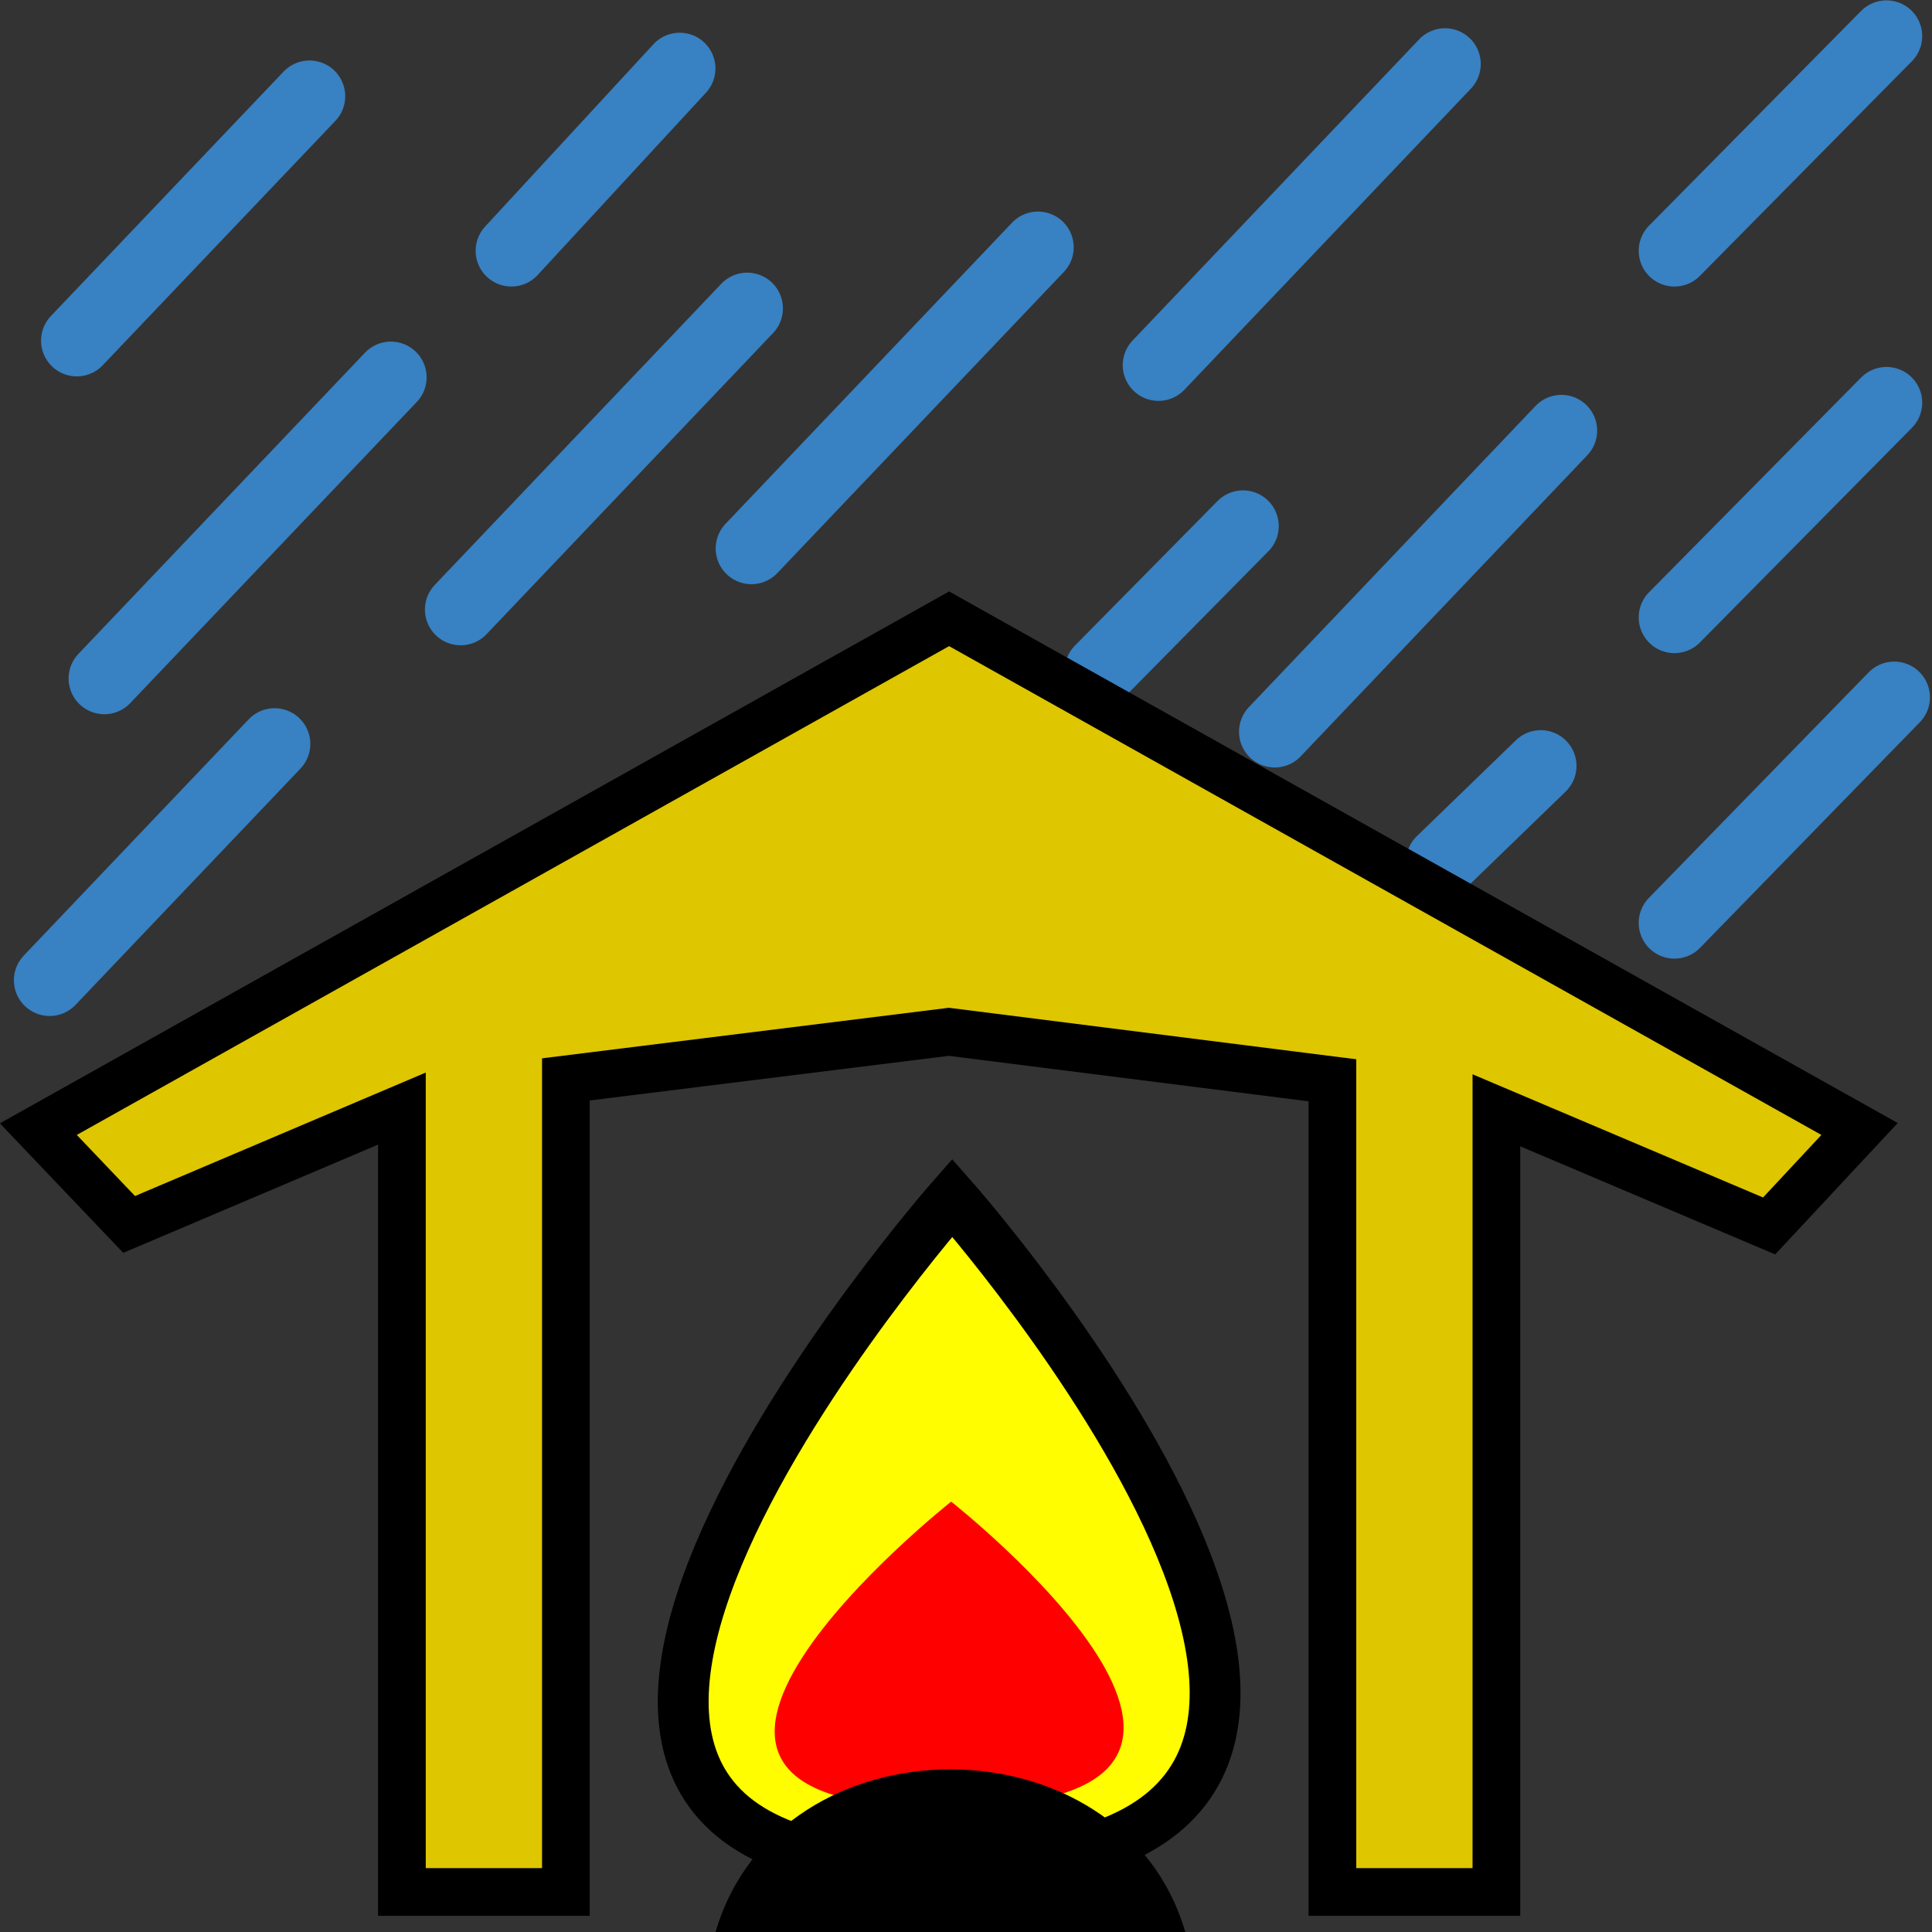 <?xml version="1.0" encoding="UTF-8" standalone="no"?>
<!-- Created with Inkscape (http://www.inkscape.org/) -->

<svg
   xmlns:dc="http://purl.org/dc/elements/1.1/"
   xmlns:cc="http://creativecommons.org/ns#"
   xmlns:rdf="http://www.w3.org/1999/02/22-rdf-syntax-ns#"
   xmlns:svg="http://www.w3.org/2000/svg"
   xmlns="http://www.w3.org/2000/svg"
   xmlns:sodipodi="http://sodipodi.sourceforge.net/DTD/sodipodi-0.dtd"
   xmlns:inkscape="http://www.inkscape.org/namespaces/inkscape"
   width="16"
   height="16"
   id="svg2160"
   sodipodi:version="0.32"
   inkscape:version="0.91 r13725"
   version="1.0"
   sodipodi:docname="shelter2.svg"
   inkscape:output_extension="org.inkscape.output.svg.inkscape"
   inkscape:export-filename="/home/ms/OSM-Icon-Schutzhütte.png"
   inkscape:export-xdpi="180"
   inkscape:export-ydpi="180">
  <rect width="100%" height="100%" fill="#333333" stroke="none"/>
  <defs
     id="defs2162" />
  <sodipodi:namedview
     id="base"
     pagecolor="#ffffff"
     bordercolor="#666666"
     borderopacity="1.0"
     inkscape:pageopacity="0.0"
     inkscape:pageshadow="2"
     inkscape:zoom="16"
     inkscape:cx="11.278492"
     inkscape:cy="7.4707741"
     inkscape:current-layer="layer5"
     showgrid="true"
     inkscape:grid-bbox="true"
     inkscape:document-units="px"
     width="12px"
     height="12px"
     units="px"
     inkscape:window-width="1018"
     inkscape:window-height="712"
     inkscape:window-x="177"
     inkscape:window-y="168"
     fit-margin-top="0"
     fit-margin-left="0"
     fit-margin-right="0"
     fit-margin-bottom="0"
     inkscape:window-maximized="0"
     showguides="true"
     inkscape:guide-bbox="true">
    <inkscape:grid
       id="GridFromPre046Settings"
       type="xygrid"
       originx="7.92"
       originy="7.807"
       spacingx="0.25px"
       spacingy="0.25px"
       color="#3f3fff"
       empcolor="#3f3fff"
       opacity="0.15"
       empopacity="0.38"
       empspacing="4" />
    <sodipodi:guide
       position="21.611,-5.627"
       orientation="0,1"
       id="guide4162" />
  </sodipodi:namedview>
  <g
     inkscape:groupmode="layer"
     id="layer3"
     inkscape:label="Layout"
     style="display:none"
     transform="translate(1.92,2.193)">
    <rect
       style="display:inline;fill:none;stroke:#000000;stroke-width:0.1;stroke-miterlimit:4;stroke-dasharray:none;stroke-opacity:1"
       id="rect4134"
       width="10"
       height="10"
       x="1"
       y="1" />
    <rect
       style="display:inline;fill:none;stroke:#000000;stroke-width:0.1;stroke-miterlimit:4;stroke-dasharray:none;stroke-opacity:1"
       id="rect4136"
       width="8"
       height="8"
       x="2"
       y="2" />
  </g>
  <g
     inkscape:groupmode="layer"
     id="layer5"
     inkscape:label="Rain"
     style="display:inline"
     transform="translate(1.92,2.193)">
    <path
       style="fill:none;fill-rule:evenodd;stroke:#3881c2;stroke-width:0.592;stroke-linecap:round;stroke-linejoin:miter;stroke-miterlimit:4;stroke-dasharray:none;stroke-opacity:1"
       d="M 0.643,-1.396 -1.284,0.628"
       id="path12890"
       inkscape:connector-curvature="0" />
    <path
       style="display:inline;fill:none;fill-rule:evenodd;stroke:#3881c2;stroke-width:0.592;stroke-linecap:round;stroke-linejoin:miter;stroke-miterlimit:4;stroke-dasharray:none;stroke-opacity:1"
       d="M 1.317,0.932 -1.056,3.426"
       id="path15803"
       sodipodi:nodetypes="cc"
       inkscape:connector-curvature="0" />
    <path
       style="display:inline;fill:none;fill-rule:evenodd;stroke:#3881c2;stroke-width:0.592;stroke-linecap:round;stroke-linejoin:miter;stroke-miterlimit:4;stroke-dasharray:none;stroke-opacity:1"
       d="M 4.268,0.361 1.895,2.855"
       id="path15805"
       sodipodi:nodetypes="cc"
       inkscape:connector-curvature="0" />
    <path
       style="display:inline;fill:none;fill-rule:evenodd;stroke:#3881c2;stroke-width:0.592;stroke-linecap:round;stroke-linejoin:miter;stroke-miterlimit:4;stroke-dasharray:none;stroke-opacity:1"
       d="M 0.354,3.968 -1.509,5.925"
       id="path15807"
       sodipodi:nodetypes="cc"
       inkscape:connector-curvature="0" />
    <path
       style="display:inline;fill:none;fill-rule:evenodd;stroke:#3881c2;stroke-width:0.592;stroke-linecap:round;stroke-linejoin:miter;stroke-miterlimit:4;stroke-dasharray:none;stroke-opacity:1"
       d="M 6.676,-0.145 4.303,2.349"
       id="path15809"
       sodipodi:nodetypes="cc"
       inkscape:connector-curvature="0" />
    <path
       style="display:inline;fill:none;fill-rule:evenodd;stroke:#3881c2;stroke-width:0.592;stroke-linecap:round;stroke-linejoin:miter;stroke-miterlimit:4;stroke-dasharray:none;stroke-opacity:1"
       d="M 10.047,-1.663 7.674,0.831"
       id="path15811"
       sodipodi:nodetypes="cc"
       inkscape:connector-curvature="0" />
    <path
       style="display:inline;fill:none;fill-rule:evenodd;stroke:#3881c2;stroke-width:0.592;stroke-linecap:round;stroke-linejoin:miter;stroke-miterlimit:4;stroke-dasharray:none;stroke-opacity:1"
       d="M 11.011,1.373 8.637,3.867"
       id="path15813"
       sodipodi:nodetypes="cc"
       inkscape:connector-curvature="0" />
    <path
       style="display:inline;fill:none;fill-rule:evenodd;stroke:#3881c2;stroke-width:0.592;stroke-linecap:round;stroke-linejoin:miter;stroke-miterlimit:4;stroke-dasharray:none;stroke-opacity:1"
       d="M 13.703,1.142 11.947,2.92"
       id="path15815"
       sodipodi:nodetypes="cc"
       inkscape:connector-curvature="0" />
    <path
       style="display:inline;fill:none;fill-rule:evenodd;stroke:#3881c2;stroke-width:0.592;stroke-linecap:round;stroke-linejoin:miter;stroke-miterlimit:4;stroke-dasharray:none;stroke-opacity:1"
       d="m 13.703,-1.894 -1.756,1.778"
       id="path15817"
       sodipodi:nodetypes="cc"
       inkscape:connector-curvature="0" />
    <path
       style="display:inline;fill:none;fill-rule:evenodd;stroke:#3881c2;stroke-width:0.592;stroke-linecap:round;stroke-linejoin:miter;stroke-miterlimit:4;stroke-dasharray:none;stroke-opacity:1"
       d="M 13.767,3.582 11.947,5.45"
       id="path15819"
       sodipodi:nodetypes="cc"
       inkscape:connector-curvature="0" />
    <path
       style="display:inline;fill:none;fill-rule:evenodd;stroke:#3881c2;stroke-width:0.592;stroke-linecap:round;stroke-linejoin:miter;stroke-miterlimit:4;stroke-dasharray:none;stroke-opacity:1"
       d="M 10.84,4.15 10.02,4.944"
       id="path15821"
       sodipodi:nodetypes="cc"
       inkscape:connector-curvature="0" />
    <path
       style="display:inline;fill:none;fill-rule:evenodd;stroke:#3881c2;stroke-width:0.592;stroke-linecap:round;stroke-linejoin:miter;stroke-miterlimit:4;stroke-dasharray:none;stroke-opacity:1"
       d="M 8.374,2.164 7.193,3.361"
       id="path15823"
       sodipodi:nodetypes="cc"
       inkscape:connector-curvature="0" />
    <path
       style="display:inline;fill:none;fill-rule:evenodd;stroke:#3881c2;stroke-width:0.592;stroke-linecap:round;stroke-linejoin:miter;stroke-miterlimit:4;stroke-dasharray:none;stroke-opacity:1"
       d="M 3.709,-1.626 2.315,-0.116"
       id="path15825"
       sodipodi:nodetypes="cc"
       inkscape:connector-curvature="0" />
  </g>
  <g
     inkscape:groupmode="layer"
     id="layer2"
     inkscape:label="Frame"
     style="display:inline"
     transform="translate(1.92,2.193)">
    <path
       style="display:inline;fill:#000000;fill-opacity:1;fill-rule:evenodd;stroke:#000000;stroke-width:0.79;stroke-linecap:butt;stroke-linejoin:miter;stroke-miterlimit:4;stroke-dasharray:none;stroke-opacity:1;marker-mid:none"
       d="M -1.284,7.206 5.94,3.158 13.164,7.206 12.681,7.724 10.266,6.7 5.938,6.153 1.6,6.692 -0.802,7.712 -1.284,7.206 Z"
       id="path7057"
       sodipodi:nodetypes="ccccccccc"
       inkscape:connector-curvature="0" />
    <rect
       style="display:inline;fill:#000000;fill-opacity:1;stroke:#000000;stroke-width:0.79;stroke-linecap:butt;stroke-linejoin:miter;stroke-miterlimit:4;stroke-dasharray:none;stroke-opacity:1"
       id="rect7059"
       width="0.963"
       height="7.084"
       x="1.606"
       y="6.194" />
    <rect
       style="display:inline;fill:#000000;fill-opacity:1;stroke:#000000;stroke-width:0.79;stroke-linejoin:miter;stroke-miterlimit:4;stroke-dasharray:none;stroke-opacity:1"
       id="rect7061"
       width="0.963"
       height="7.084"
       x="9.312"
       y="6.194"
       ry="0" />
  </g>
  <g
     id="layer1"
     inkscape:label="Filling"
     inkscape:groupmode="layer"
     style="display:inline"
     transform="translate(1.92,2.193)">
    <path
       style="fill:#dec600;fill-opacity:1;fill-rule:evenodd;stroke:none;stroke-width:0.1;stroke-linecap:butt;stroke-linejoin:miter;stroke-miterlimit:4;stroke-dasharray:none;stroke-opacity:1"
       d="M -1.284,7.206 5.94,3.158 13.164,7.206 12.681,7.724 10.266,6.7 5.938,6.153 1.6,6.692 -0.802,7.712 -1.284,7.206 Z"
       id="path5111"
       sodipodi:nodetypes="ccccccccc"
       inkscape:connector-curvature="0" />
    <rect
       style="fill:#dec600;fill-opacity:1;stroke:none;stroke-width:0.1;stroke-linecap:butt;stroke-miterlimit:4;stroke-dasharray:none;stroke-opacity:1"
       id="rect7053"
       width="0.963"
       height="7.084"
       x="1.606"
       y="6.194" />
    <rect
       style="fill:#dec600;fill-opacity:1;stroke:none;stroke-width:0.1;stroke-miterlimit:4;stroke-dasharray:none;stroke-opacity:1"
       id="rect7057"
       width="0.963"
       height="7.084"
       x="9.312"
       y="6.194"
       ry="0" />
  </g>
  <g
     inkscape:groupmode="layer"
     id="layer4"
     inkscape:label="Fire"
     style="display:inline"
     transform="translate(1.92,2.193)">
    <path
       style="fill:#fffd00;fill-opacity:1;fill-rule:evenodd;stroke:#000000;stroke-width:0.421;stroke-linecap:butt;stroke-linejoin:miter;stroke-miterlimit:4;stroke-dasharray:none;stroke-opacity:1"
       d="m 5.966,13.264 c 4.898,0 0,-5.538 0,-5.538 0,0 -5.013,5.697 0,5.538 z"
       id="path11916"
       inkscape:connector-curvature="0" />
    <path
       style="fill:#ff0000;fill-opacity:1;fill-rule:evenodd;stroke:none;stroke-width:1px;stroke-linecap:butt;stroke-linejoin:miter;stroke-opacity:1"
       d="m 5.957,12.769 c 3.213,0 0,-2.526 0,-2.526 0,0 -3.288,2.599 0,2.526 z"
       id="path11918"
       inkscape:connector-curvature="0" />
    <path
       style="fill:#000000;fill-opacity:1;fill-rule:evenodd;stroke:none;stroke-width:1px;stroke-linecap:butt;stroke-linejoin:miter;stroke-opacity:1"
       d="m 7.896,13.807 c -0.527,-1.797 -3.366,-1.795 -3.89,0 0,0 3.89,0 3.89,0 z"
       id="path10943"
       sodipodi:nodetypes="csc"
       inkscape:connector-curvature="0" />
  </g>
</svg>
